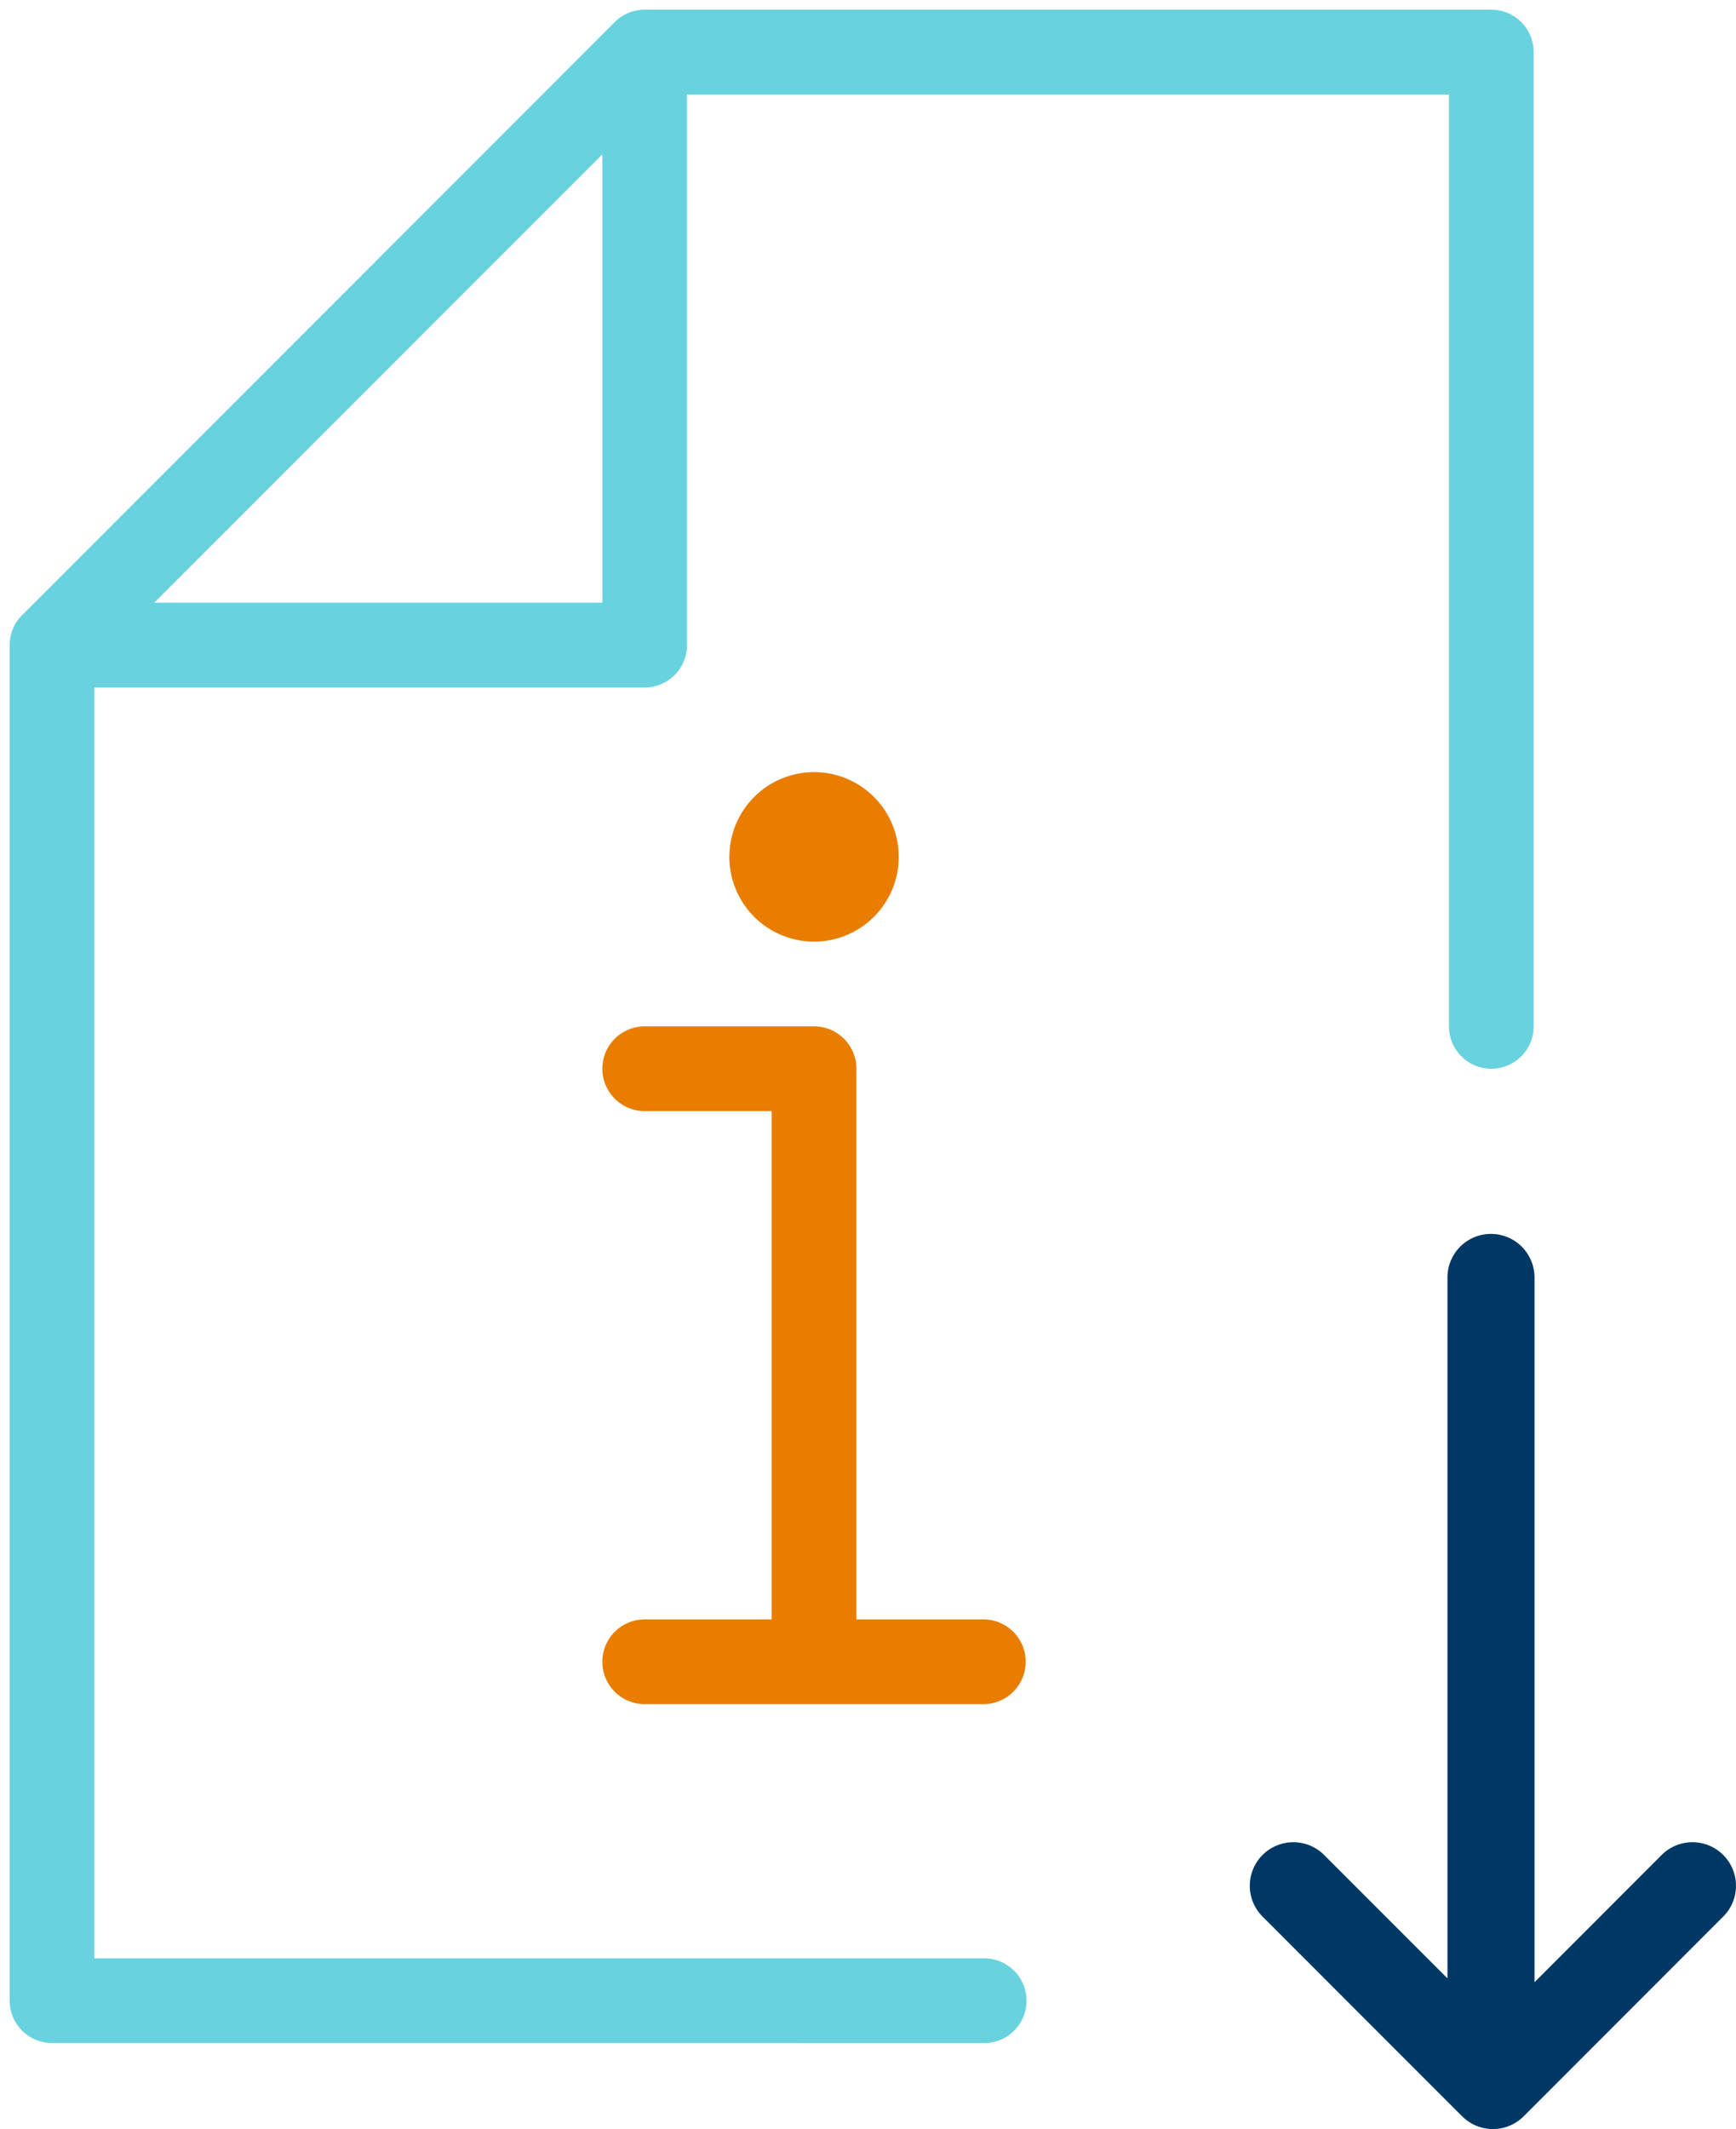 <svg xmlns="http://www.w3.org/2000/svg" width="89.742" height="109.99" viewBox="0 0 89.742 109.99">
  <g id="Gruppe_14933" data-name="Gruppe 14933" transform="translate(-531.5 -2587.88)">
    <g id="Gruppe_14800" data-name="Gruppe 14800" transform="translate(532 2588.38)">
      <g id="Gruppe_14801" data-name="Gruppe 14801" transform="translate(0)">
        <path id="Vereinigungsmenge_8" data-name="Vereinigungsmenge 8" d="M13857.188,9401.665a2.189,2.189,0,0,1-2.188-2.186v-70.033a2.184,2.184,0,0,1,.721-1.623l30.559-30.562a2.191,2.191,0,0,1,1.6-.64h43.713a2.188,2.188,0,0,1,2.189,2.189v50.334a2.189,2.189,0,0,1-4.378,0V9301h-39.39v28.45a2.19,2.19,0,0,1-2.188,2.189h-28.451v65.654h45.956a2.188,2.188,0,1,1,0,4.375Zm5.284-74.407h23.167v-23.167Z" transform="translate(-13855 -9296.62)" fill="#68d2df" stroke="rgba(0,0,0,0)" stroke-miterlimit="10" stroke-width="1"/>
        <path id="Vereinigungsmenge_5" data-name="Vereinigungsmenge 5" d="M13857.188,9344.766a2.188,2.188,0,0,1,0-4.377h6.565v-26.26h-6.565a2.188,2.188,0,0,1,0-4.377h8.756a2.187,2.187,0,0,1,2.188,2.187v28.45h6.564a2.188,2.188,0,1,1,0,4.377Zm4.378-43.77a4.378,4.378,0,1,1,4.378,4.378A4.379,4.379,0,0,1,13861.565,9301Z" transform="translate(-13824.361 -9257.228)" fill="#e87d00" stroke="rgba(0,0,0,0)" stroke-miterlimit="10" stroke-width="1"/>
        <g id="Gruppe_14802" data-name="Gruppe 14802" transform="translate(66.359 65.497)">
          <path id="Vereinigungsmenge_9" data-name="Vereinigungsmenge 9" d="M13799.616,9276.707l-10.317-10.317a2.25,2.25,0,0,1,3.183-3.183l6.376,6.376v-36.211a2.25,2.25,0,0,1,4.5,0v36.411l6.573-6.576a2.25,2.25,0,0,1,3.183,3.183l-10.314,10.317a2.25,2.25,0,0,1-3.183,0Z" transform="translate(-13790.891 -9233.373)" fill="#003865"/>
        </g>
      </g>
    </g>
  </g>
</svg>
